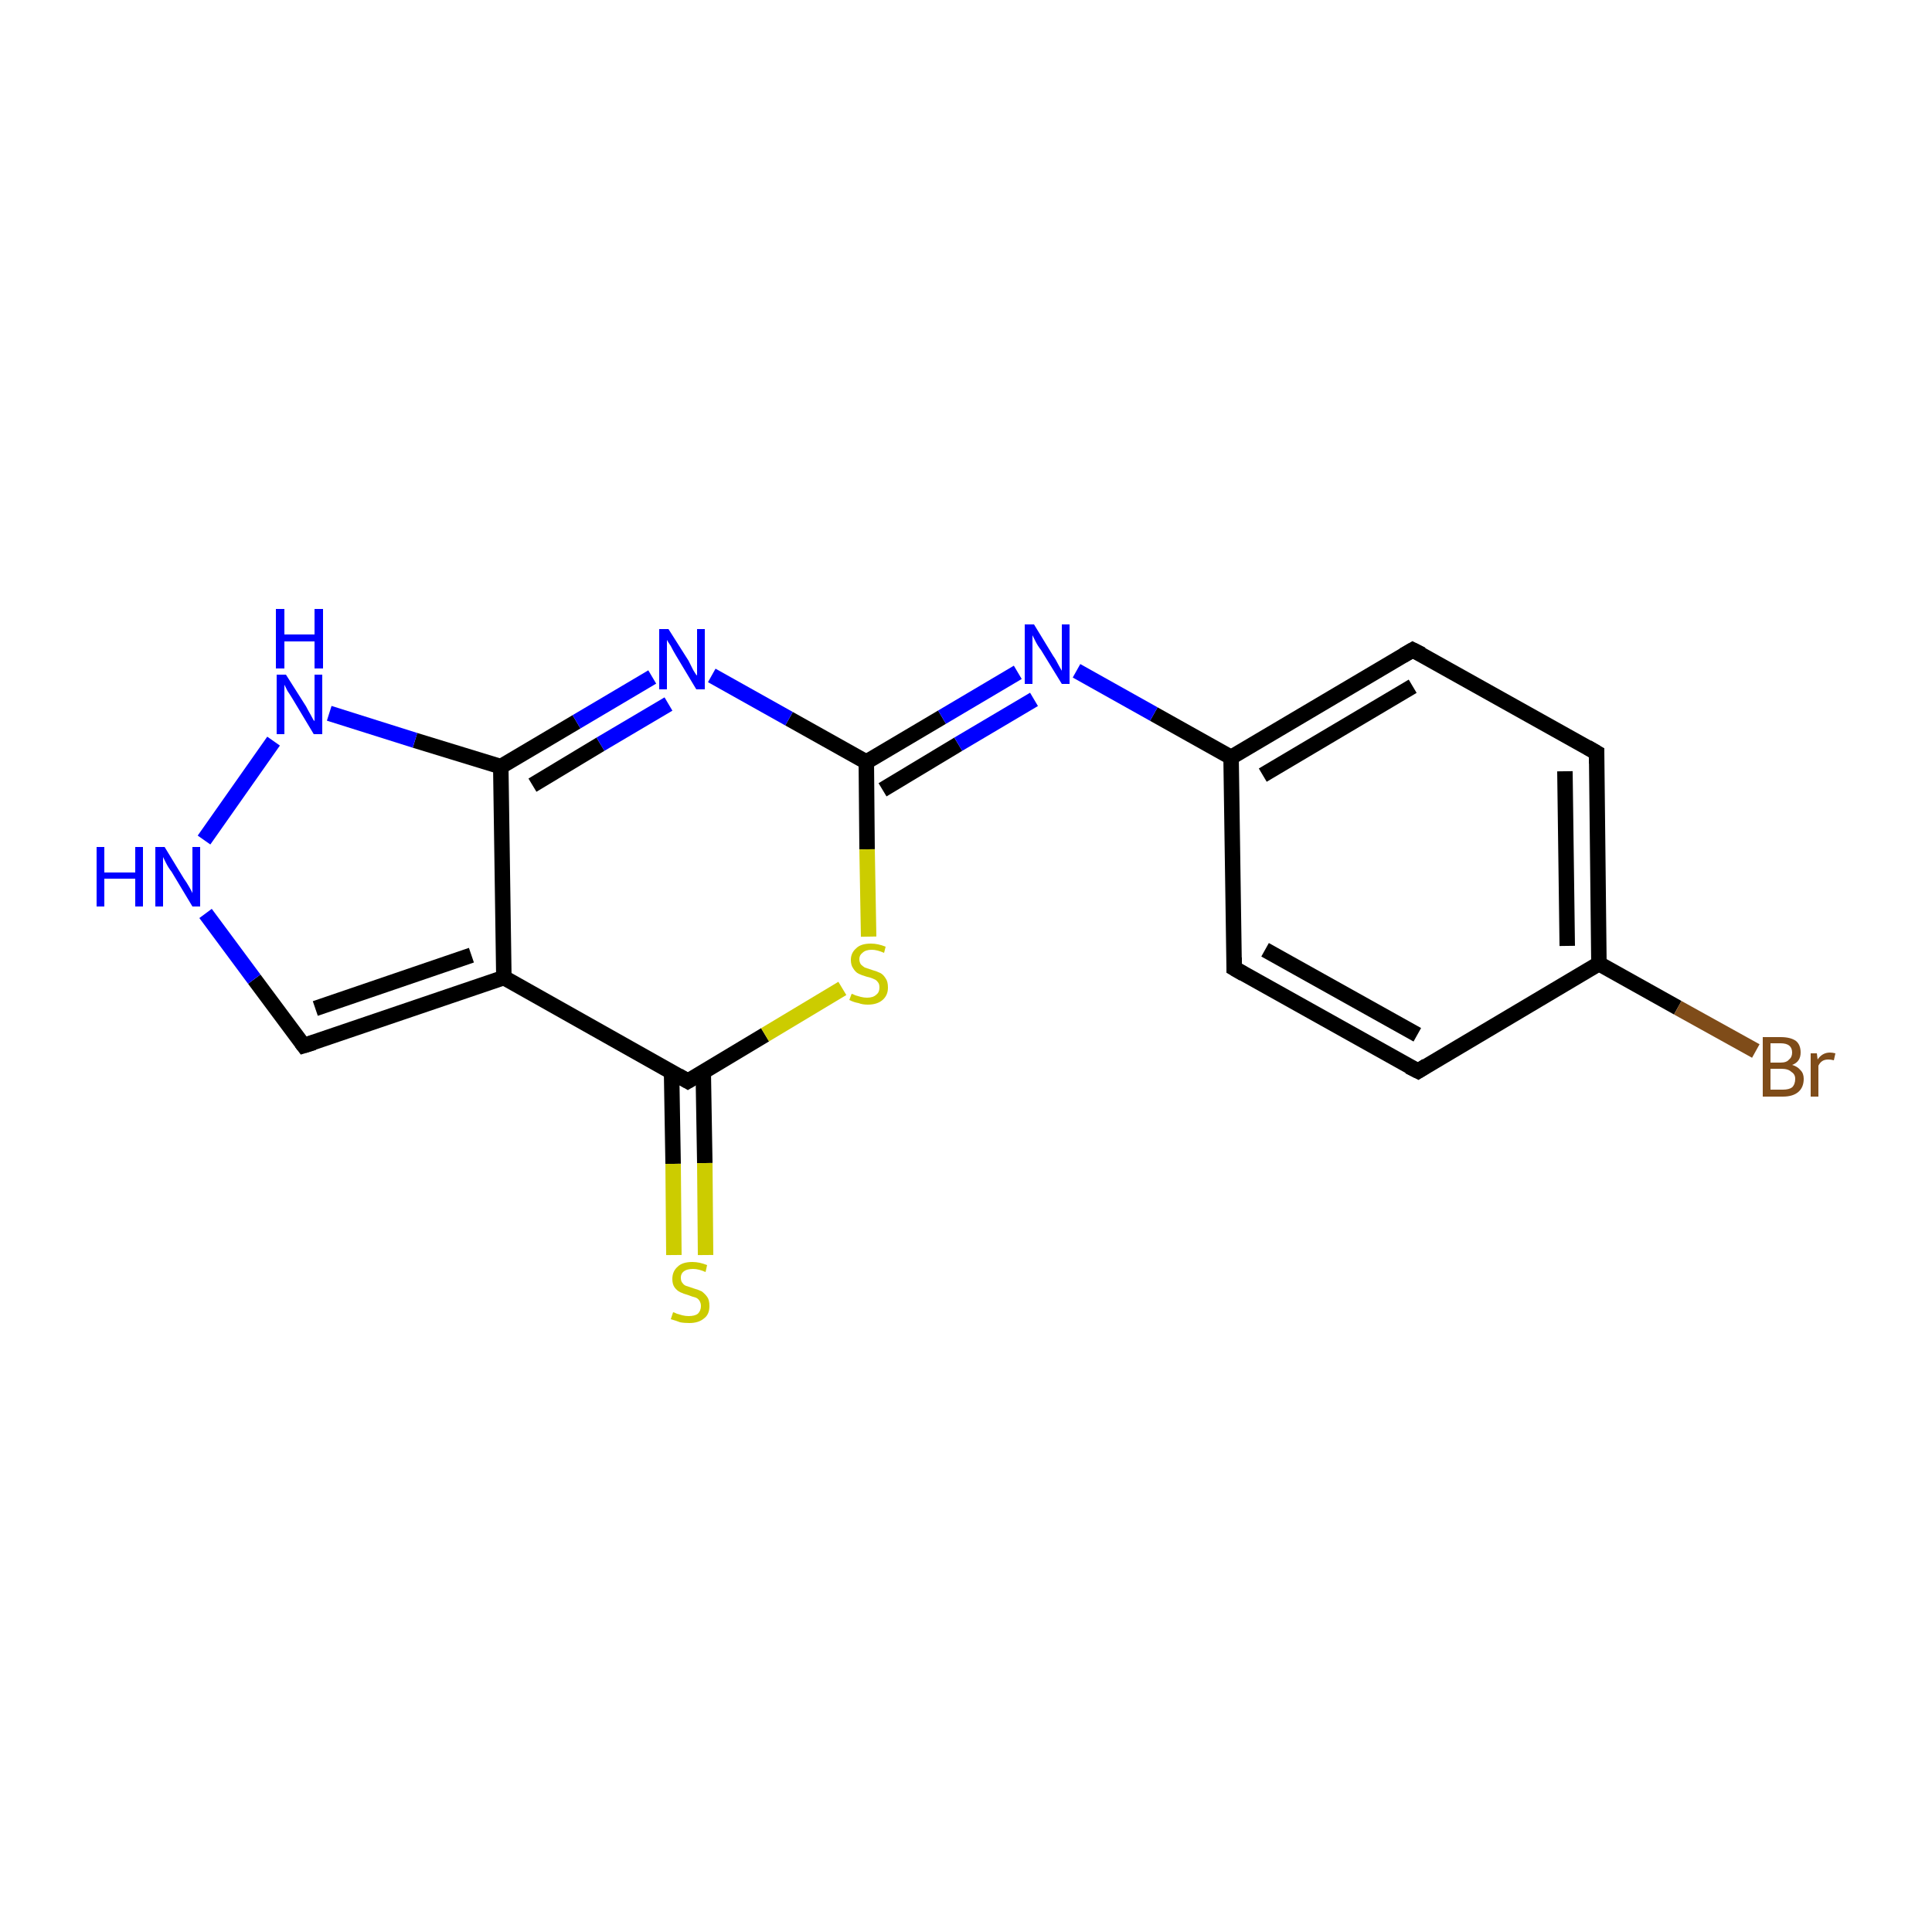 <?xml version='1.0' encoding='iso-8859-1'?>
<svg version='1.1' baseProfile='full'
              xmlns='http://www.w3.org/2000/svg'
                      xmlns:rdkit='http://www.rdkit.org/xml'
                      xmlns:xlink='http://www.w3.org/1999/xlink'
                  xml:space='preserve'
width='250px' height='250px' viewBox='0 0 250 250'>
<!-- END OF HEADER -->
<rect style='opacity:1.0;fill:#FFFFFF;stroke:none' width='250.0' height='250.0' x='0.0' y='0.0'> </rect>
<path class='bond-0 atom-0 atom-2' d='M 183.5,138.6 L 159.7,125.3' style='fill:none;fill-rule:evenodd;stroke:#000000;stroke-width:2.0px;stroke-linecap:butt;stroke-linejoin:miter;stroke-opacity:1' />
<path class='bond-0 atom-0 atom-2' d='M 183.4,133.9 L 163.7,122.9' style='fill:none;fill-rule:evenodd;stroke:#000000;stroke-width:2.0px;stroke-linecap:butt;stroke-linejoin:miter;stroke-opacity:1' />
<path class='bond-1 atom-0 atom-5' d='M 183.5,138.6 L 206.9,124.7' style='fill:none;fill-rule:evenodd;stroke:#000000;stroke-width:2.0px;stroke-linecap:butt;stroke-linejoin:miter;stroke-opacity:1' />
<path class='bond-2 atom-1 atom-3' d='M 206.6,97.4 L 182.8,84.1' style='fill:none;fill-rule:evenodd;stroke:#000000;stroke-width:2.0px;stroke-linecap:butt;stroke-linejoin:miter;stroke-opacity:1' />
<path class='bond-3 atom-1 atom-5' d='M 206.6,97.4 L 206.9,124.7' style='fill:none;fill-rule:evenodd;stroke:#000000;stroke-width:2.0px;stroke-linecap:butt;stroke-linejoin:miter;stroke-opacity:1' />
<path class='bond-3 atom-1 atom-5' d='M 202.5,99.8 L 202.8,122.4' style='fill:none;fill-rule:evenodd;stroke:#000000;stroke-width:2.0px;stroke-linecap:butt;stroke-linejoin:miter;stroke-opacity:1' />
<path class='bond-4 atom-2 atom-6' d='M 159.7,125.3 L 159.3,98.0' style='fill:none;fill-rule:evenodd;stroke:#000000;stroke-width:2.0px;stroke-linecap:butt;stroke-linejoin:miter;stroke-opacity:1' />
<path class='bond-5 atom-3 atom-6' d='M 182.8,84.1 L 159.3,98.0' style='fill:none;fill-rule:evenodd;stroke:#000000;stroke-width:2.0px;stroke-linecap:butt;stroke-linejoin:miter;stroke-opacity:1' />
<path class='bond-5 atom-3 atom-6' d='M 182.8,88.8 L 163.4,100.3' style='fill:none;fill-rule:evenodd;stroke:#000000;stroke-width:2.0px;stroke-linecap:butt;stroke-linejoin:miter;stroke-opacity:1' />
<path class='bond-6 atom-4 atom-7' d='M 39.3,135.3 L 65.2,126.5' style='fill:none;fill-rule:evenodd;stroke:#000000;stroke-width:2.0px;stroke-linecap:butt;stroke-linejoin:miter;stroke-opacity:1' />
<path class='bond-6 atom-4 atom-7' d='M 40.8,130.5 L 61.0,123.6' style='fill:none;fill-rule:evenodd;stroke:#000000;stroke-width:2.0px;stroke-linecap:butt;stroke-linejoin:miter;stroke-opacity:1' />
<path class='bond-7 atom-4 atom-12' d='M 39.3,135.3 L 32.9,126.7' style='fill:none;fill-rule:evenodd;stroke:#000000;stroke-width:2.0px;stroke-linecap:butt;stroke-linejoin:miter;stroke-opacity:1' />
<path class='bond-7 atom-4 atom-12' d='M 32.9,126.7 L 26.6,118.2' style='fill:none;fill-rule:evenodd;stroke:#0000FF;stroke-width:2.0px;stroke-linecap:butt;stroke-linejoin:miter;stroke-opacity:1' />
<path class='bond-8 atom-5 atom-11' d='M 206.9,124.7 L 217.1,130.4' style='fill:none;fill-rule:evenodd;stroke:#000000;stroke-width:2.0px;stroke-linecap:butt;stroke-linejoin:miter;stroke-opacity:1' />
<path class='bond-8 atom-5 atom-11' d='M 217.1,130.4 L 227.2,136.0' style='fill:none;fill-rule:evenodd;stroke:#7F4C19;stroke-width:2.0px;stroke-linecap:butt;stroke-linejoin:miter;stroke-opacity:1' />
<path class='bond-9 atom-6 atom-13' d='M 159.3,98.0 L 149.3,92.4' style='fill:none;fill-rule:evenodd;stroke:#000000;stroke-width:2.0px;stroke-linecap:butt;stroke-linejoin:miter;stroke-opacity:1' />
<path class='bond-9 atom-6 atom-13' d='M 149.3,92.4 L 139.3,86.8' style='fill:none;fill-rule:evenodd;stroke:#0000FF;stroke-width:2.0px;stroke-linecap:butt;stroke-linejoin:miter;stroke-opacity:1' />
<path class='bond-10 atom-7 atom-8' d='M 65.2,126.5 L 64.8,99.2' style='fill:none;fill-rule:evenodd;stroke:#000000;stroke-width:2.0px;stroke-linecap:butt;stroke-linejoin:miter;stroke-opacity:1' />
<path class='bond-11 atom-7 atom-9' d='M 65.2,126.5 L 89.0,139.9' style='fill:none;fill-rule:evenodd;stroke:#000000;stroke-width:2.0px;stroke-linecap:butt;stroke-linejoin:miter;stroke-opacity:1' />
<path class='bond-12 atom-8 atom-14' d='M 64.8,99.2 L 74.6,93.4' style='fill:none;fill-rule:evenodd;stroke:#000000;stroke-width:2.0px;stroke-linecap:butt;stroke-linejoin:miter;stroke-opacity:1' />
<path class='bond-12 atom-8 atom-14' d='M 74.6,93.4 L 84.4,87.6' style='fill:none;fill-rule:evenodd;stroke:#0000FF;stroke-width:2.0px;stroke-linecap:butt;stroke-linejoin:miter;stroke-opacity:1' />
<path class='bond-12 atom-8 atom-14' d='M 68.9,101.6 L 77.7,96.3' style='fill:none;fill-rule:evenodd;stroke:#000000;stroke-width:2.0px;stroke-linecap:butt;stroke-linejoin:miter;stroke-opacity:1' />
<path class='bond-12 atom-8 atom-14' d='M 77.7,96.3 L 86.5,91.1' style='fill:none;fill-rule:evenodd;stroke:#0000FF;stroke-width:2.0px;stroke-linecap:butt;stroke-linejoin:miter;stroke-opacity:1' />
<path class='bond-13 atom-8 atom-15' d='M 64.8,99.2 L 53.7,95.8' style='fill:none;fill-rule:evenodd;stroke:#000000;stroke-width:2.0px;stroke-linecap:butt;stroke-linejoin:miter;stroke-opacity:1' />
<path class='bond-13 atom-8 atom-15' d='M 53.7,95.8 L 42.6,92.3' style='fill:none;fill-rule:evenodd;stroke:#0000FF;stroke-width:2.0px;stroke-linecap:butt;stroke-linejoin:miter;stroke-opacity:1' />
<path class='bond-14 atom-9 atom-16' d='M 86.9,138.7 L 87.1,150.6' style='fill:none;fill-rule:evenodd;stroke:#000000;stroke-width:2.0px;stroke-linecap:butt;stroke-linejoin:miter;stroke-opacity:1' />
<path class='bond-14 atom-9 atom-16' d='M 87.1,150.6 L 87.2,162.4' style='fill:none;fill-rule:evenodd;stroke:#CCCC00;stroke-width:2.0px;stroke-linecap:butt;stroke-linejoin:miter;stroke-opacity:1' />
<path class='bond-14 atom-9 atom-16' d='M 91.0,138.7 L 91.2,150.5' style='fill:none;fill-rule:evenodd;stroke:#000000;stroke-width:2.0px;stroke-linecap:butt;stroke-linejoin:miter;stroke-opacity:1' />
<path class='bond-14 atom-9 atom-16' d='M 91.2,150.5 L 91.3,162.4' style='fill:none;fill-rule:evenodd;stroke:#CCCC00;stroke-width:2.0px;stroke-linecap:butt;stroke-linejoin:miter;stroke-opacity:1' />
<path class='bond-15 atom-9 atom-17' d='M 89.0,139.9 L 99.0,133.9' style='fill:none;fill-rule:evenodd;stroke:#000000;stroke-width:2.0px;stroke-linecap:butt;stroke-linejoin:miter;stroke-opacity:1' />
<path class='bond-15 atom-9 atom-17' d='M 99.0,133.9 L 109.0,127.9' style='fill:none;fill-rule:evenodd;stroke:#CCCC00;stroke-width:2.0px;stroke-linecap:butt;stroke-linejoin:miter;stroke-opacity:1' />
<path class='bond-16 atom-10 atom-13' d='M 112.1,98.6 L 121.9,92.8' style='fill:none;fill-rule:evenodd;stroke:#000000;stroke-width:2.0px;stroke-linecap:butt;stroke-linejoin:miter;stroke-opacity:1' />
<path class='bond-16 atom-10 atom-13' d='M 121.9,92.8 L 131.7,87.0' style='fill:none;fill-rule:evenodd;stroke:#0000FF;stroke-width:2.0px;stroke-linecap:butt;stroke-linejoin:miter;stroke-opacity:1' />
<path class='bond-16 atom-10 atom-13' d='M 114.2,102.2 L 124.0,96.3' style='fill:none;fill-rule:evenodd;stroke:#000000;stroke-width:2.0px;stroke-linecap:butt;stroke-linejoin:miter;stroke-opacity:1' />
<path class='bond-16 atom-10 atom-13' d='M 124.0,96.3 L 133.8,90.5' style='fill:none;fill-rule:evenodd;stroke:#0000FF;stroke-width:2.0px;stroke-linecap:butt;stroke-linejoin:miter;stroke-opacity:1' />
<path class='bond-17 atom-10 atom-14' d='M 112.1,98.6 L 102.1,93.0' style='fill:none;fill-rule:evenodd;stroke:#000000;stroke-width:2.0px;stroke-linecap:butt;stroke-linejoin:miter;stroke-opacity:1' />
<path class='bond-17 atom-10 atom-14' d='M 102.1,93.0 L 92.1,87.4' style='fill:none;fill-rule:evenodd;stroke:#0000FF;stroke-width:2.0px;stroke-linecap:butt;stroke-linejoin:miter;stroke-opacity:1' />
<path class='bond-18 atom-10 atom-17' d='M 112.1,98.6 L 112.2,109.9' style='fill:none;fill-rule:evenodd;stroke:#000000;stroke-width:2.0px;stroke-linecap:butt;stroke-linejoin:miter;stroke-opacity:1' />
<path class='bond-18 atom-10 atom-17' d='M 112.2,109.9 L 112.4,121.2' style='fill:none;fill-rule:evenodd;stroke:#CCCC00;stroke-width:2.0px;stroke-linecap:butt;stroke-linejoin:miter;stroke-opacity:1' />
<path class='bond-19 atom-12 atom-15' d='M 26.4,108.7 L 35.4,95.9' style='fill:none;fill-rule:evenodd;stroke:#0000FF;stroke-width:2.0px;stroke-linecap:butt;stroke-linejoin:miter;stroke-opacity:1' />
<path d='M 182.3,138.0 L 183.5,138.6 L 184.6,137.9' style='fill:none;stroke:#000000;stroke-width:2.0px;stroke-linecap:butt;stroke-linejoin:miter;stroke-opacity:1;' />
<path d='M 205.4,96.7 L 206.6,97.4 L 206.6,98.8' style='fill:none;stroke:#000000;stroke-width:2.0px;stroke-linecap:butt;stroke-linejoin:miter;stroke-opacity:1;' />
<path d='M 160.9,126.0 L 159.7,125.3 L 159.7,123.9' style='fill:none;stroke:#000000;stroke-width:2.0px;stroke-linecap:butt;stroke-linejoin:miter;stroke-opacity:1;' />
<path d='M 184.0,84.7 L 182.8,84.1 L 181.6,84.8' style='fill:none;stroke:#000000;stroke-width:2.0px;stroke-linecap:butt;stroke-linejoin:miter;stroke-opacity:1;' />
<path d='M 40.6,134.9 L 39.3,135.3 L 39.0,134.9' style='fill:none;stroke:#000000;stroke-width:2.0px;stroke-linecap:butt;stroke-linejoin:miter;stroke-opacity:1;' />
<path d='M 87.8,139.2 L 89.0,139.9 L 89.5,139.6' style='fill:none;stroke:#000000;stroke-width:2.0px;stroke-linecap:butt;stroke-linejoin:miter;stroke-opacity:1;' />
<path class='atom-11' d='M 231.9 137.8
Q 232.6 138.0, 233.0 138.5
Q 233.4 138.9, 233.4 139.6
Q 233.4 140.7, 232.7 141.3
Q 232.0 141.9, 230.7 141.9
L 228.1 141.9
L 228.1 134.2
L 230.4 134.2
Q 231.7 134.2, 232.4 134.7
Q 233.0 135.2, 233.0 136.2
Q 233.0 137.4, 231.9 137.8
M 229.1 135.0
L 229.1 137.5
L 230.4 137.5
Q 231.2 137.5, 231.5 137.1
Q 231.9 136.8, 231.9 136.2
Q 231.9 135.0, 230.4 135.0
L 229.1 135.0
M 230.7 141.0
Q 231.5 141.0, 231.9 140.7
Q 232.3 140.3, 232.3 139.6
Q 232.3 139.0, 231.8 138.7
Q 231.4 138.3, 230.5 138.3
L 229.1 138.3
L 229.1 141.0
L 230.7 141.0
' fill='#7F4C19'/>
<path class='atom-11' d='M 235.1 136.3
L 235.2 137.1
Q 235.8 136.2, 236.8 136.2
Q 237.1 136.2, 237.5 136.3
L 237.3 137.2
Q 236.9 137.1, 236.6 137.1
Q 236.1 137.1, 235.8 137.3
Q 235.5 137.5, 235.3 137.9
L 235.3 141.9
L 234.3 141.9
L 234.3 136.3
L 235.1 136.3
' fill='#7F4C19'/>
<path class='atom-12' d='M 12.5 109.6
L 13.5 109.6
L 13.5 112.9
L 17.5 112.9
L 17.5 109.6
L 18.5 109.6
L 18.5 117.3
L 17.5 117.3
L 17.5 113.7
L 13.5 113.7
L 13.5 117.3
L 12.5 117.3
L 12.5 109.6
' fill='#0000FF'/>
<path class='atom-12' d='M 21.3 109.6
L 23.8 113.7
Q 24.1 114.1, 24.5 114.8
Q 24.9 115.5, 24.9 115.6
L 24.9 109.6
L 25.9 109.6
L 25.9 117.3
L 24.9 117.3
L 22.2 112.8
Q 21.8 112.3, 21.5 111.7
Q 21.2 111.1, 21.1 110.9
L 21.1 117.3
L 20.1 117.3
L 20.1 109.6
L 21.3 109.6
' fill='#0000FF'/>
<path class='atom-13' d='M 133.8 80.8
L 136.3 84.9
Q 136.6 85.3, 137.0 86.1
Q 137.4 86.8, 137.4 86.8
L 137.4 80.8
L 138.4 80.8
L 138.4 88.5
L 137.4 88.5
L 134.7 84.1
Q 134.3 83.6, 134.0 83.0
Q 133.7 82.4, 133.6 82.2
L 133.6 88.5
L 132.6 88.5
L 132.6 80.8
L 133.8 80.8
' fill='#0000FF'/>
<path class='atom-14' d='M 86.5 81.4
L 89.1 85.5
Q 89.3 85.9, 89.7 86.7
Q 90.1 87.4, 90.2 87.4
L 90.2 81.4
L 91.2 81.4
L 91.2 89.2
L 90.1 89.2
L 87.4 84.7
Q 87.1 84.2, 86.8 83.6
Q 86.4 83.0, 86.3 82.8
L 86.3 89.2
L 85.3 89.2
L 85.3 81.4
L 86.5 81.4
' fill='#0000FF'/>
<path class='atom-15' d='M 37.0 87.3
L 39.6 91.4
Q 39.8 91.8, 40.2 92.5
Q 40.6 93.3, 40.7 93.3
L 40.7 87.3
L 41.7 87.3
L 41.7 95.0
L 40.6 95.0
L 37.9 90.5
Q 37.6 90.0, 37.2 89.4
Q 36.9 88.8, 36.8 88.6
L 36.8 95.0
L 35.8 95.0
L 35.8 87.3
L 37.0 87.3
' fill='#0000FF'/>
<path class='atom-15' d='M 35.7 78.8
L 36.8 78.8
L 36.8 82.1
L 40.7 82.1
L 40.7 78.8
L 41.8 78.8
L 41.8 86.5
L 40.7 86.5
L 40.7 83.0
L 36.8 83.0
L 36.8 86.5
L 35.7 86.5
L 35.7 78.8
' fill='#0000FF'/>
<path class='atom-16' d='M 87.1 169.8
Q 87.2 169.8, 87.6 170.0
Q 87.9 170.1, 88.3 170.2
Q 88.7 170.3, 89.1 170.3
Q 89.9 170.3, 90.3 170.0
Q 90.7 169.6, 90.7 169.0
Q 90.7 168.6, 90.5 168.3
Q 90.3 168.0, 90.0 167.9
Q 89.6 167.8, 89.1 167.6
Q 88.4 167.4, 88.0 167.2
Q 87.6 167.0, 87.3 166.6
Q 87.0 166.2, 87.0 165.5
Q 87.0 164.5, 87.7 163.9
Q 88.3 163.3, 89.6 163.3
Q 90.5 163.3, 91.5 163.7
L 91.3 164.6
Q 90.4 164.2, 89.7 164.2
Q 88.9 164.2, 88.5 164.5
Q 88.1 164.8, 88.1 165.3
Q 88.1 165.8, 88.3 166.0
Q 88.5 166.3, 88.8 166.4
Q 89.1 166.5, 89.7 166.7
Q 90.4 166.9, 90.8 167.1
Q 91.2 167.4, 91.5 167.8
Q 91.8 168.2, 91.8 169.0
Q 91.8 170.1, 91.1 170.6
Q 90.4 171.2, 89.2 171.2
Q 88.5 171.2, 88.0 171.1
Q 87.5 170.9, 86.8 170.7
L 87.1 169.8
' fill='#CCCC00'/>
<path class='atom-17' d='M 110.2 128.6
Q 110.3 128.6, 110.7 128.8
Q 111.0 128.9, 111.4 129.0
Q 111.8 129.1, 112.2 129.1
Q 113.0 129.1, 113.4 128.7
Q 113.8 128.4, 113.8 127.8
Q 113.8 127.3, 113.6 127.1
Q 113.4 126.8, 113.1 126.7
Q 112.7 126.5, 112.2 126.4
Q 111.5 126.2, 111.1 126.0
Q 110.7 125.8, 110.4 125.3
Q 110.1 124.9, 110.1 124.2
Q 110.1 123.3, 110.8 122.7
Q 111.4 122.1, 112.7 122.1
Q 113.6 122.1, 114.6 122.5
L 114.4 123.3
Q 113.5 122.9, 112.8 122.9
Q 112.0 122.9, 111.6 123.3
Q 111.2 123.6, 111.2 124.1
Q 111.2 124.5, 111.4 124.8
Q 111.6 125.0, 111.9 125.2
Q 112.2 125.3, 112.8 125.5
Q 113.5 125.7, 113.9 125.9
Q 114.3 126.1, 114.6 126.6
Q 114.9 127.0, 114.9 127.8
Q 114.9 128.8, 114.2 129.4
Q 113.5 130.0, 112.3 130.0
Q 111.6 130.0, 111.1 129.8
Q 110.5 129.7, 109.9 129.4
L 110.2 128.6
' fill='#CCCC00'/>
</svg>
